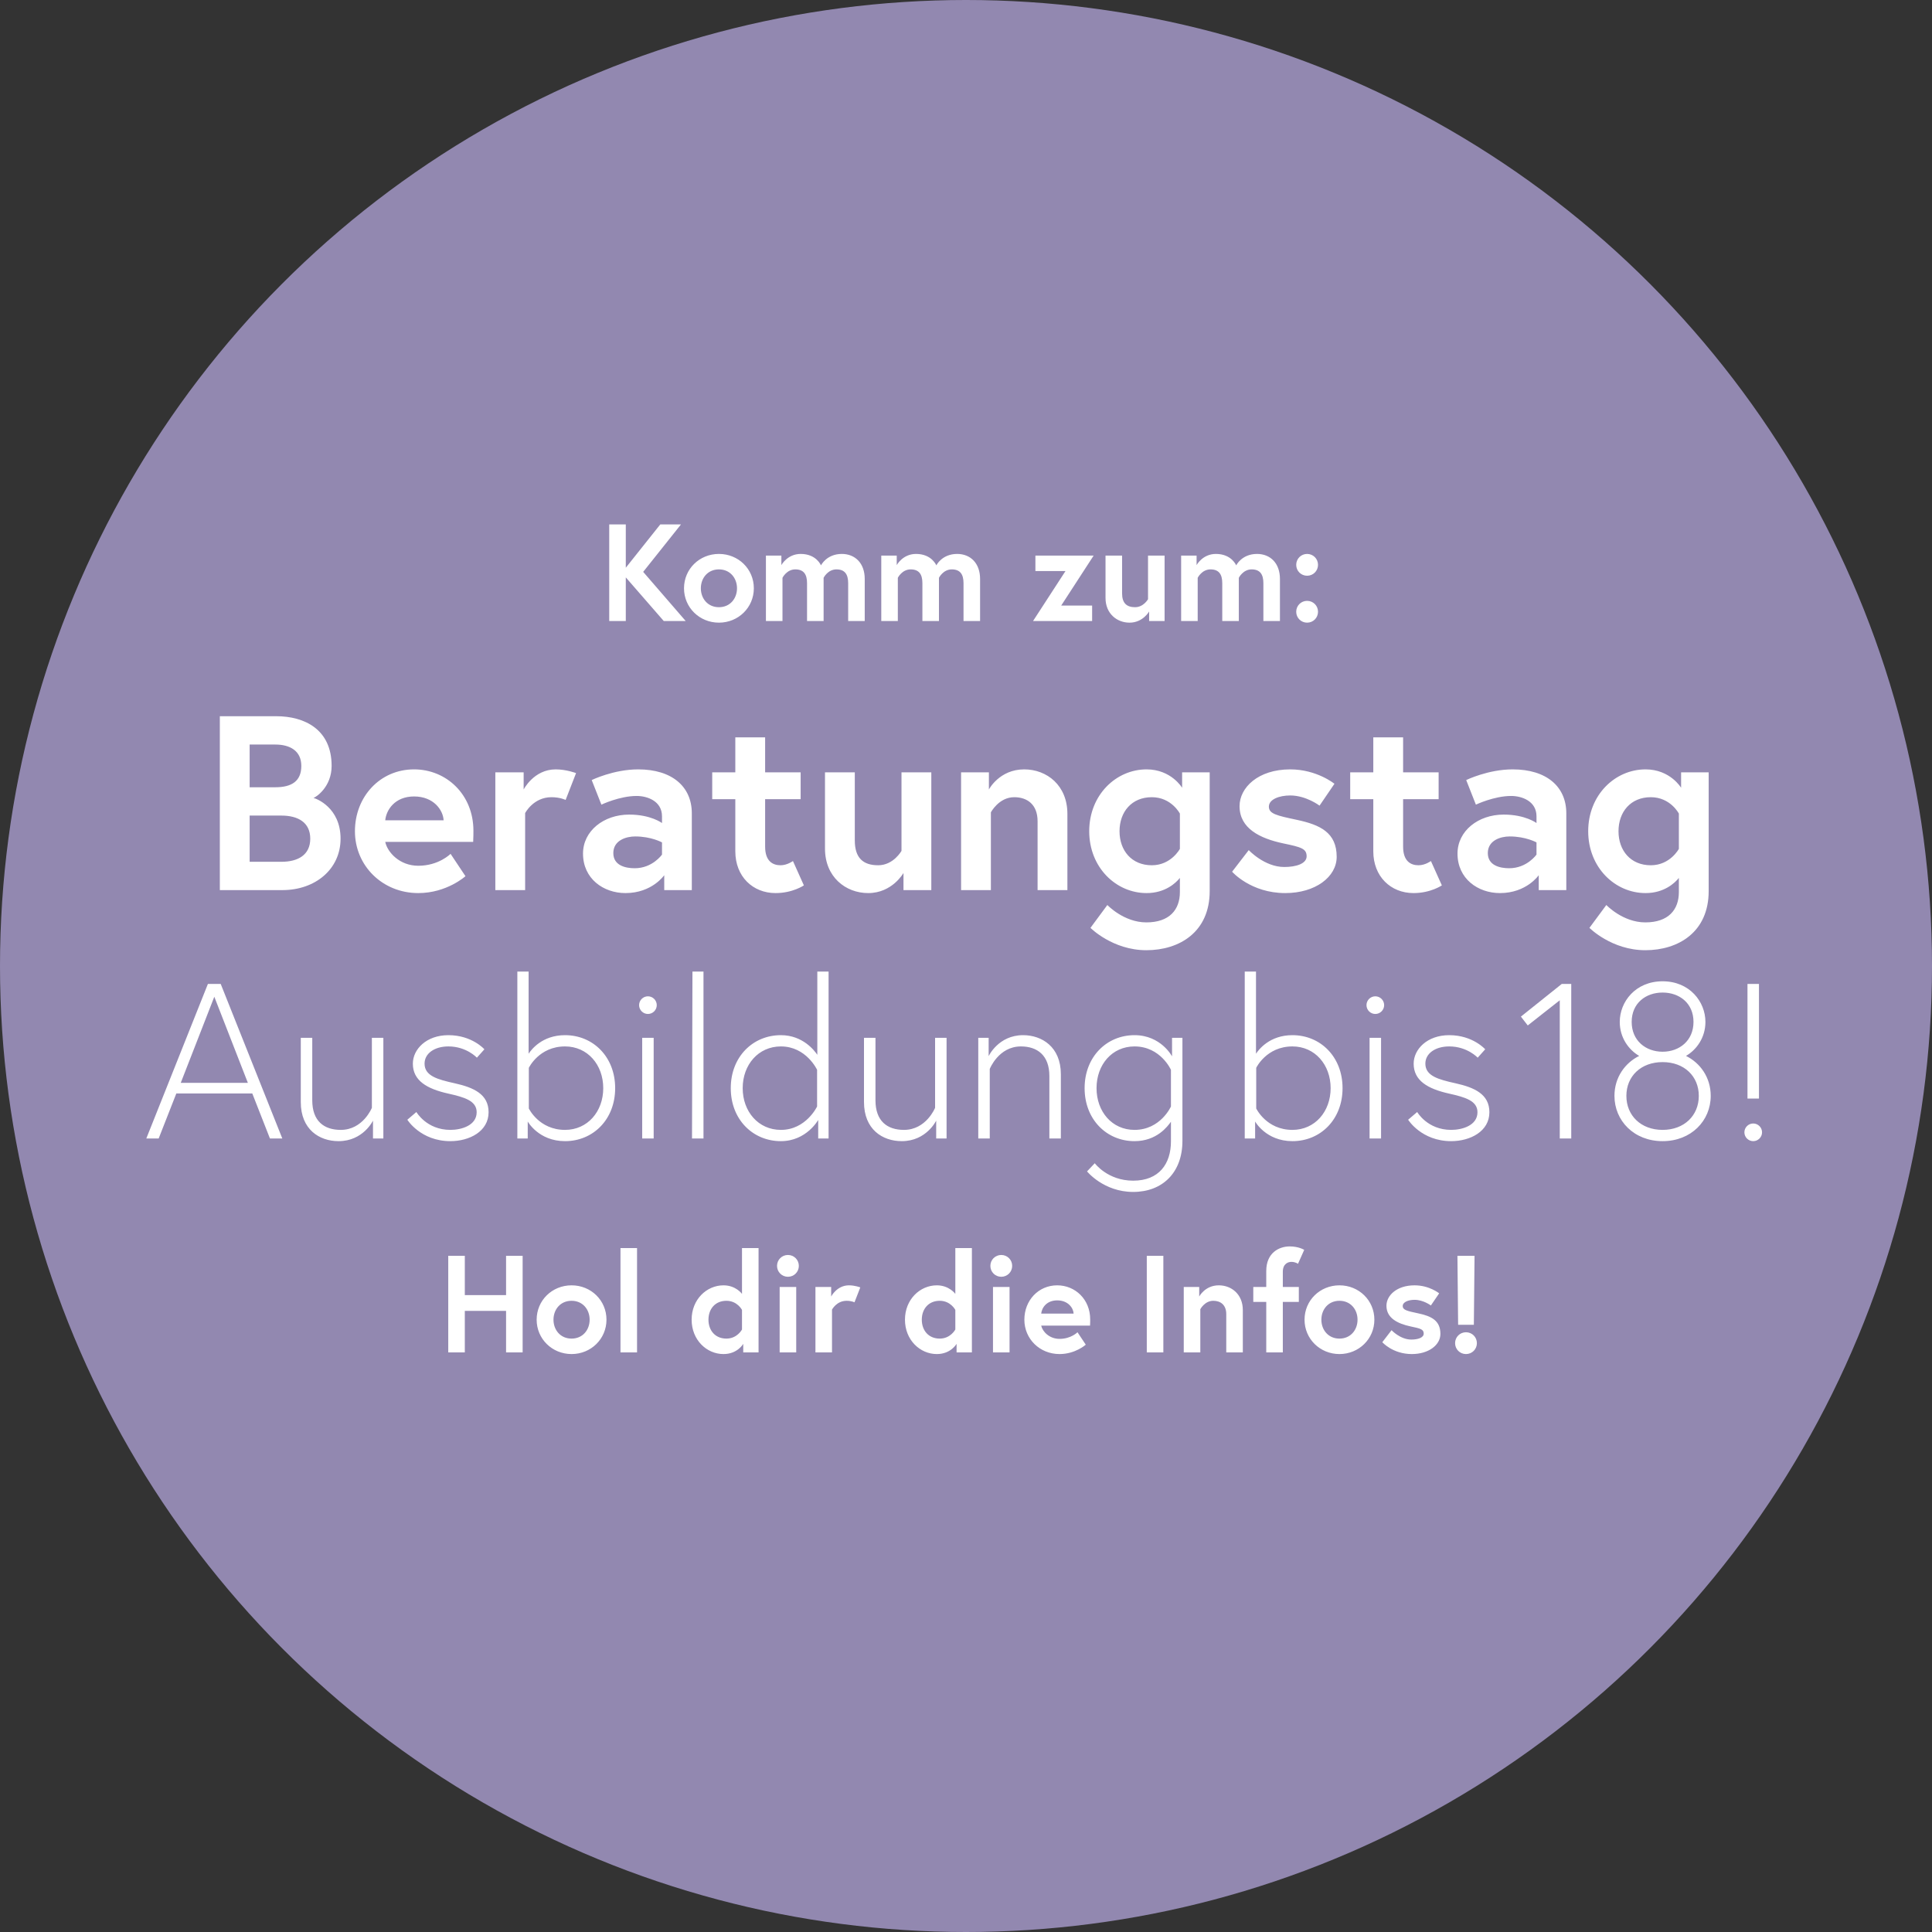 <?xml version="1.0" encoding="UTF-8"?>
<svg xmlns="http://www.w3.org/2000/svg" width="280" height="280" viewBox="0 0 280 280" fill="none">
  <rect x="0" y="0" width="280" height="280" fill="#333333" stroke="none"/>
  <circle cx="140" cy="140" r="140" fill="#9288B0"></circle>
  <path d="M90.695 76V82.28L95.695 76H98.695L93.215 82.88L99.374 90H96.195L90.695 83.68V90H88.294V76H90.695ZM104.192 80.28C107.012 80.28 109.252 82.46 109.252 85.26C109.252 88.04 107.012 90.24 104.192 90.24C101.372 90.24 99.132 88.04 99.132 85.26C99.132 82.46 101.372 80.28 104.192 80.28ZM104.192 88C105.812 88 106.812 86.74 106.812 85.26C106.812 83.78 105.812 82.52 104.192 82.52C102.572 82.52 101.572 83.78 101.572 85.26C101.572 86.74 102.572 88 104.192 88ZM122.003 80.28C123.923 80.28 125.323 81.62 125.323 83.9V90H122.923V84.52C122.923 83.22 122.423 82.52 121.223 82.52C119.963 82.52 119.363 83.74 119.363 83.74V90H116.963V84.52C116.963 83.22 116.463 82.52 115.263 82.52C114.003 82.52 113.403 83.74 113.403 83.74V90H111.003V80.52H113.243V81.9C113.243 81.9 114.103 80.28 116.043 80.28C118.323 80.28 118.983 81.94 118.983 81.94C118.983 81.94 119.783 80.28 122.003 80.28ZM138.721 80.28C140.641 80.28 142.041 81.62 142.041 83.9V90H139.641V84.52C139.641 83.22 139.141 82.52 137.941 82.52C136.681 82.52 136.081 83.74 136.081 83.74V90H133.681V84.52C133.681 83.22 133.181 82.52 131.981 82.52C130.721 82.52 130.121 83.74 130.121 83.74V90H127.721V80.52H129.961V81.9C129.961 81.9 130.821 80.28 132.761 80.28C135.041 80.28 135.701 81.94 135.701 81.94C135.701 81.94 136.501 80.28 138.721 80.28ZM150.059 80.52H158.499L153.799 87.76H158.279V90H149.719L154.419 82.76H150.059V80.52ZM163.701 90.24C161.881 90.24 160.221 88.94 160.221 86.66V80.52H162.621V86C162.621 87.4 163.281 88 164.501 88C165.741 88 166.381 86.84 166.381 86.84V80.52H168.781V90H166.541V88.62C166.541 88.62 165.641 90.24 163.701 90.24ZM182.179 80.28C184.099 80.28 185.499 81.62 185.499 83.9V90H183.099V84.52C183.099 83.22 182.599 82.52 181.399 82.52C180.139 82.52 179.539 83.74 179.539 83.74V90H177.139V84.52C177.139 83.22 176.639 82.52 175.439 82.52C174.179 82.52 173.579 83.74 173.579 83.74V90H171.179V80.52H173.419V81.9C173.419 81.9 174.279 80.28 176.219 80.28C178.499 80.28 179.159 81.94 179.159 81.94C179.159 81.94 179.959 80.28 182.179 80.28ZM187.857 88.66C187.857 87.78 188.557 87.08 189.437 87.08C190.317 87.08 191.017 87.78 191.017 88.66C191.017 89.54 190.317 90.24 189.437 90.24C188.557 90.24 187.857 89.54 187.857 88.66ZM187.857 81.86C187.857 80.98 188.557 80.28 189.437 80.28C190.317 80.28 191.017 80.98 191.017 81.86C191.017 82.74 190.317 83.44 189.437 83.44C188.557 83.44 187.857 82.74 187.857 81.86Z" fill="white"></path>
  <path d="M31.861 129V103.8H40.033C44.137 103.8 48.061 105.708 48.061 111C48.061 114.06 45.793 115.536 45.433 115.644C45.793 115.716 49.357 117.012 49.357 121.548C49.357 125.976 45.685 129 40.933 129H31.861ZM40.789 124.896C43.165 124.896 44.965 123.924 44.965 121.548C44.965 119.172 43.165 118.2 40.789 118.2H36.181V124.896H40.789ZM36.181 114.096H39.889C42.301 114.096 43.669 113.196 43.669 111C43.669 108.804 42.013 107.904 39.889 107.904H36.181V114.096ZM60.008 111.504C64.688 111.504 68.612 115.14 68.612 120.396C68.612 120.72 68.612 121.368 68.576 122.016H55.832C56.156 123.528 57.92 125.472 60.62 125.472C63.608 125.472 65.3 123.744 65.3 123.744L67.46 126.984C67.46 126.984 64.76 129.432 60.62 129.432C55.436 129.432 51.44 125.472 51.44 120.468C51.44 115.464 55.076 111.504 60.008 111.504ZM55.832 118.884H64.292C64.22 117.408 62.852 115.428 60.008 115.428C57.236 115.428 55.976 117.372 55.832 118.884ZM80.535 111.504C82.083 111.504 83.487 112.044 83.487 112.044L81.975 115.932C81.975 115.932 81.183 115.536 79.923 115.536C77.295 115.536 76.107 117.84 76.107 117.84V129H71.787V111.936H75.891V114.42C75.891 114.42 77.367 111.504 80.535 111.504ZM91.983 125.832C94.575 125.832 95.943 123.852 95.943 123.852V122.088C95.943 122.088 94.395 121.224 92.055 121.224C90.723 121.224 88.887 121.8 88.887 123.636C88.887 125.436 90.651 125.832 91.983 125.832ZM92.487 111.504C97.383 111.504 100.263 113.988 100.263 117.876V129H96.267V126.84C96.267 126.84 94.503 129.432 90.651 129.432C87.447 129.432 84.495 127.344 84.495 123.708C84.495 120.432 87.483 118.056 91.191 118.056C94.323 118.056 95.943 119.28 95.943 119.28V118.308C95.943 116.076 93.783 115.356 92.271 115.356C89.787 115.356 87.159 116.616 87.159 116.616L85.755 113.052C85.755 113.052 88.923 111.504 92.487 111.504ZM103.22 115.824V111.936H106.568V106.86H110.888V111.936H116.036V115.824H110.888V122.7C110.888 124.788 111.968 125.4 113.12 125.4C114.092 125.4 114.92 124.788 114.92 124.788L116.504 128.316C116.504 128.316 114.884 129.432 112.4 129.432C109.088 129.432 106.568 127.02 106.568 123.384V115.824H103.22ZM125.828 129.432C122.552 129.432 119.564 127.092 119.564 122.988V111.936H123.884V121.8C123.884 124.32 125.072 125.4 127.268 125.4C129.5 125.4 130.652 123.312 130.652 123.312V111.936H134.972V129H130.94V126.516C130.94 126.516 129.32 129.432 125.828 129.432ZM148.431 111.504C151.743 111.504 154.695 113.844 154.695 117.948V129H150.375V119.028C150.375 116.58 148.863 115.536 146.991 115.536C144.759 115.536 143.607 117.732 143.607 117.732V129H139.287V111.936H143.319V114.42C143.319 114.42 144.831 111.504 148.431 111.504ZM170.998 127.236C170.422 127.956 168.874 129.432 166.174 129.432C161.746 129.432 157.858 125.724 157.858 120.468C157.858 115.212 161.746 111.504 166.174 111.504C169.738 111.504 171.322 114.168 171.322 114.168V111.936H175.318V129.144C175.318 135.084 170.926 137.712 166.138 137.712C161.242 137.712 158.038 134.472 158.038 134.472L160.486 131.16C160.486 131.16 162.862 133.68 166.138 133.68C169.486 133.68 170.998 131.844 170.998 129.288V127.236ZM170.998 123.024V117.912C170.998 117.912 169.774 115.536 166.93 115.536C164.014 115.536 162.25 117.66 162.25 120.468C162.25 123.276 164.014 125.4 166.93 125.4C169.738 125.4 170.998 123.024 170.998 123.024ZM178.566 126.336L180.978 123.204C180.978 123.204 183.246 125.652 186.126 125.652C187.89 125.652 189.366 125.148 189.366 124.104C189.366 122.988 188.574 122.772 185.982 122.232C182.598 121.512 179.646 120.072 179.646 116.832C179.646 114.168 182.31 111.504 186.99 111.504C190.842 111.504 193.398 113.592 193.398 113.592L191.238 116.76C191.238 116.76 189.294 115.284 186.99 115.284C185.37 115.284 183.894 115.86 183.894 116.904C183.894 117.948 185.046 118.2 187.926 118.812C191.31 119.532 193.722 120.648 193.722 124.176C193.722 127.092 190.626 129.432 186.27 129.432C181.266 129.432 178.566 126.336 178.566 126.336ZM195.681 115.824V111.936H199.029V106.86H203.349V111.936H208.497V115.824H203.349V122.7C203.349 124.788 204.429 125.4 205.581 125.4C206.553 125.4 207.381 124.788 207.381 124.788L208.965 128.316C208.965 128.316 207.345 129.432 204.861 129.432C201.549 129.432 199.029 127.02 199.029 123.384V115.824H195.681ZM218.721 125.832C221.313 125.832 222.681 123.852 222.681 123.852V122.088C222.681 122.088 221.133 121.224 218.793 121.224C217.461 121.224 215.625 121.8 215.625 123.636C215.625 125.436 217.389 125.832 218.721 125.832ZM219.225 111.504C224.121 111.504 227.001 113.988 227.001 117.876V129H223.005V126.84C223.005 126.84 221.241 129.432 217.389 129.432C214.185 129.432 211.233 127.344 211.233 123.708C211.233 120.432 214.221 118.056 217.929 118.056C221.061 118.056 222.681 119.28 222.681 119.28V118.308C222.681 116.076 220.521 115.356 219.009 115.356C216.525 115.356 213.897 116.616 213.897 116.616L212.493 113.052C212.493 113.052 215.661 111.504 219.225 111.504ZM243.314 127.236C242.738 127.956 241.19 129.432 238.49 129.432C234.062 129.432 230.174 125.724 230.174 120.468C230.174 115.212 234.062 111.504 238.49 111.504C242.054 111.504 243.638 114.168 243.638 114.168V111.936H247.634V129.144C247.634 135.084 243.242 137.712 238.454 137.712C233.558 137.712 230.354 134.472 230.354 134.472L232.802 131.16C232.802 131.16 235.178 133.68 238.454 133.68C241.802 133.68 243.314 131.844 243.314 129.288V127.236ZM243.314 123.024V117.912C243.314 117.912 242.09 115.536 239.246 115.536C236.33 115.536 234.566 117.66 234.566 120.468C234.566 123.276 236.33 125.4 239.246 125.4C242.054 125.4 243.314 123.024 243.314 123.024ZM21.203 165L30.131 142.6H31.987L40.915 165H39.123L36.563 158.472H25.555L22.995 165H21.203ZM31.059 144.456L26.195 156.936H35.923L31.059 144.456ZM49.063 165.384C46.279 165.384 43.592 163.688 43.592 159.72V150.408H45.255V159.464C45.255 162.472 46.952 163.752 49.383 163.752C52.615 163.752 53.895 160.552 53.895 160.552V150.408H55.559V165H54.056V162.408C54.056 162.408 52.648 165.384 49.063 165.384ZM59.034 162.28L60.346 161.16C60.346 161.16 61.818 163.752 65.274 163.752C66.874 163.752 69.082 163.112 69.082 161.192C69.082 159.528 67.29 159.016 65.018 158.504C61.818 157.8 59.834 156.584 59.834 154.152C59.834 152.072 61.786 150.024 64.986 150.024C68.41 150.024 70.202 152.072 70.202 152.072L69.114 153.288C69.114 153.288 67.61 151.656 64.986 151.656C63.002 151.656 61.53 152.648 61.53 154.152C61.53 155.944 63.45 156.456 65.914 157C68.634 157.608 70.81 158.568 70.81 161.192C70.81 163.976 68.026 165.384 65.274 165.384C60.954 165.384 59.034 162.28 59.034 162.28ZM76.483 165H74.978V140.808H76.611V152.712C76.995 152.136 78.562 150.024 81.891 150.024C85.954 150.024 89.154 153.16 89.154 157.704C89.154 162.248 85.954 165.384 81.891 165.384C78.05 165.384 76.483 162.536 76.483 162.536V165ZM76.642 154.76V160.648C76.642 160.648 78.115 163.752 81.891 163.752C85.154 163.752 87.427 161.096 87.427 157.704C87.427 154.312 85.154 151.656 81.891 151.656C78.115 151.656 76.642 154.76 76.642 154.76ZM93.071 165V150.408H94.735V165H93.071ZM92.623 145.672C92.623 144.968 93.199 144.392 93.903 144.392C94.607 144.392 95.183 144.968 95.183 145.672C95.183 146.376 94.607 146.952 93.903 146.952C93.199 146.952 92.623 146.376 92.623 145.672ZM100.291 165L100.355 140.808H101.955V165H100.291ZM120.084 165H118.58V162.312C118.58 162.312 116.884 165.384 113.172 165.384C109.108 165.384 105.908 162.248 105.908 157.704C105.908 153.16 109.108 150.024 113.172 150.024C116.372 150.024 118.068 152.296 118.452 152.872V140.808H120.084V165ZM118.42 160.36V155.048C118.42 155.048 116.852 151.656 113.172 151.656C109.908 151.656 107.636 154.312 107.636 157.704C107.636 161.096 109.908 163.752 113.172 163.752C116.82 163.752 118.42 160.36 118.42 160.36ZM130.688 165.384C127.904 165.384 125.216 163.688 125.216 159.72V150.408H126.88V159.464C126.88 162.472 128.576 163.752 131.008 163.752C134.24 163.752 135.52 160.552 135.52 160.552V150.408H137.184V165H135.68V162.408C135.68 162.408 134.272 165.384 130.688 165.384ZM148.275 150.024C150.995 150.024 153.747 151.72 153.747 155.688V165H152.083V155.944C152.083 152.936 150.323 151.656 147.955 151.656C144.723 151.656 143.443 154.92 143.443 154.92V165H141.779V150.408H143.283V153.064C143.283 153.064 144.691 150.024 148.275 150.024ZM169.862 150.408H171.366V165.352C171.366 169.928 168.486 172.744 164.23 172.744C159.942 172.744 157.542 169.768 157.542 169.768L158.662 168.584C158.662 168.584 160.518 171.112 164.23 171.112C167.974 171.112 169.702 168.68 169.702 165.416V162.568C169.222 163.24 167.654 165.384 164.422 165.384C160.39 165.384 157.19 162.248 157.19 157.704C157.19 153.16 160.39 150.024 164.422 150.024C168.262 150.024 169.862 153.096 169.862 153.096V150.408ZM169.702 160.36V155.048C169.702 155.048 168.198 151.656 164.422 151.656C161.158 151.656 158.918 154.312 158.918 157.704C158.918 161.096 161.158 163.752 164.422 163.752C168.198 163.752 169.702 160.36 169.702 160.36ZM181.901 165H180.397V140.808H182.029V152.712C182.413 152.136 183.981 150.024 187.309 150.024C191.373 150.024 194.573 153.16 194.573 157.704C194.573 162.248 191.373 165.384 187.309 165.384C183.469 165.384 181.901 162.536 181.901 162.536V165ZM182.061 154.76V160.648C182.061 160.648 183.533 163.752 187.309 163.752C190.573 163.752 192.845 161.096 192.845 157.704C192.845 154.312 190.573 151.656 187.309 151.656C183.533 151.656 182.061 154.76 182.061 154.76ZM198.489 165V150.408H200.153V165H198.489ZM198.041 145.672C198.041 144.968 198.617 144.392 199.321 144.392C200.025 144.392 200.601 144.968 200.601 145.672C200.601 146.376 200.025 146.952 199.321 146.952C198.617 146.952 198.041 146.376 198.041 145.672ZM204.078 162.28L205.39 161.16C205.39 161.16 206.862 163.752 210.318 163.752C211.918 163.752 214.126 163.112 214.126 161.192C214.126 159.528 212.334 159.016 210.062 158.504C206.862 157.8 204.878 156.584 204.878 154.152C204.878 152.072 206.83 150.024 210.03 150.024C213.454 150.024 215.246 152.072 215.246 152.072L214.158 153.288C214.158 153.288 212.654 151.656 210.03 151.656C208.046 151.656 206.574 152.648 206.574 154.152C206.574 155.944 208.494 156.456 210.958 157C213.678 157.608 215.854 158.568 215.854 161.192C215.854 163.976 213.07 165.384 210.318 165.384C205.998 165.384 204.078 162.28 204.078 162.28ZM220.421 147.336L226.341 142.6H227.717V165H226.053V144.968L221.413 148.616L220.421 147.336ZM240.955 142.216C244.891 142.216 247.163 145.192 247.163 148.104C247.163 150.376 245.883 152.136 244.347 153.032C246.363 154.024 247.931 156.104 247.931 158.824C247.931 162.408 245.115 165.384 240.955 165.384C236.795 165.384 233.979 162.408 233.979 158.824C233.979 156.104 235.547 154.024 237.563 153.032C236.027 152.136 234.747 150.376 234.747 148.104C234.747 145.192 237.019 142.216 240.955 142.216ZM240.955 163.752C244.091 163.752 246.203 161.672 246.203 158.824C246.203 155.976 244.091 153.928 240.955 153.928C237.819 153.928 235.707 155.976 235.707 158.824C235.707 161.672 237.819 163.752 240.955 163.752ZM240.955 152.424C243.387 152.424 245.435 150.824 245.435 148.104C245.435 145.384 243.387 143.848 240.955 143.848C238.523 143.848 236.475 145.384 236.475 148.104C236.475 150.824 238.523 152.424 240.955 152.424ZM254.922 142.6V159.208H253.258V142.6H254.922ZM252.81 164.104C252.81 163.4 253.386 162.824 254.09 162.824C254.794 162.824 255.37 163.4 255.37 164.104C255.37 164.808 254.794 165.384 254.09 165.384C253.386 165.384 252.81 164.808 252.81 164.104Z" fill="white"></path>
  <path d="M73.344 187.7V182H75.744V196H73.344V189.98H67.364V196H64.964V182H67.364V187.7H73.344ZM82.835 186.28C85.655 186.28 87.895 188.46 87.895 191.26C87.895 194.04 85.655 196.24 82.835 196.24C80.015 196.24 77.775 194.04 77.775 191.26C77.775 188.46 80.015 186.28 82.835 186.28ZM82.835 194C84.455 194 85.455 192.74 85.455 191.26C85.455 189.78 84.455 188.52 82.835 188.52C81.215 188.52 80.215 189.78 80.215 191.26C80.215 192.74 81.215 194 82.835 194ZM89.925 196V180.88H92.325V196H89.925ZM109.936 180.88V196H107.716V194.76C107.716 194.76 106.896 196.24 104.856 196.24C102.396 196.24 100.236 194.18 100.236 191.26C100.236 188.34 102.396 186.28 104.856 186.28C106.656 186.28 107.536 187.52 107.536 187.52V180.88H109.936ZM107.536 192.68V189.84C107.536 189.84 106.856 188.52 105.276 188.52C103.656 188.52 102.676 189.7 102.676 191.26C102.676 192.82 103.656 194 105.276 194C106.856 194 107.536 192.68 107.536 192.68ZM112.994 196V186.52H115.394V196H112.994ZM112.614 183.46C112.614 182.58 113.314 181.88 114.194 181.88C115.074 181.88 115.774 182.58 115.774 183.46C115.774 184.34 115.074 185.04 114.194 185.04C113.314 185.04 112.614 184.34 112.614 183.46ZM123.04 186.28C123.9 186.28 124.68 186.58 124.68 186.58L123.84 188.74C123.84 188.74 123.4 188.52 122.7 188.52C121.24 188.52 120.58 189.8 120.58 189.8V196H118.18V186.52H120.46V187.9C120.46 187.9 121.28 186.28 123.04 186.28ZM140.854 180.88V196H138.634V194.76C138.634 194.76 137.814 196.24 135.774 196.24C133.314 196.24 131.154 194.18 131.154 191.26C131.154 188.34 133.314 186.28 135.774 186.28C137.574 186.28 138.454 187.52 138.454 187.52V180.88H140.854ZM138.454 192.68V189.84C138.454 189.84 137.774 188.52 136.194 188.52C134.574 188.52 133.594 189.7 133.594 191.26C133.594 192.82 134.574 194 136.194 194C137.774 194 138.454 192.68 138.454 192.68ZM143.912 196V186.52H146.312V196H143.912ZM143.532 183.46C143.532 182.58 144.232 181.88 145.112 181.88C145.992 181.88 146.692 182.58 146.692 183.46C146.692 184.34 145.992 185.04 145.112 185.04C144.232 185.04 143.532 184.34 143.532 183.46ZM153.218 186.28C155.818 186.28 157.998 188.3 157.998 191.22C157.998 191.4 157.998 191.76 157.978 192.12H150.898C151.078 192.96 152.058 194.04 153.558 194.04C155.218 194.04 156.158 193.08 156.158 193.08L157.358 194.88C157.358 194.88 155.858 196.24 153.558 196.24C150.678 196.24 148.458 194.04 148.458 191.26C148.458 188.48 150.478 186.28 153.218 186.28ZM150.898 190.38H155.598C155.558 189.56 154.798 188.46 153.218 188.46C151.678 188.46 150.978 189.54 150.898 190.38ZM166.201 196V182H168.601V196H166.201ZM176.639 186.28C178.479 186.28 180.119 187.58 180.119 189.86V196H177.719V190.46C177.719 189.1 176.879 188.52 175.839 188.52C174.599 188.52 173.959 189.74 173.959 189.74V196H171.559V186.52H173.799V187.9C173.799 187.9 174.639 186.28 176.639 186.28ZM181.636 188.68V186.52H183.516V184.2C183.516 181.56 185.376 180.64 186.916 180.64C188.236 180.64 189.016 181.14 189.016 181.14L188.116 183.16C188.116 183.16 187.756 182.88 187.156 182.88C186.696 182.88 185.916 183.14 185.916 184.32V186.52H188.236V188.68H185.916V196H183.516V188.68H181.636ZM194.124 186.28C196.944 186.28 199.184 188.46 199.184 191.26C199.184 194.04 196.944 196.24 194.124 196.24C191.304 196.24 189.064 194.04 189.064 191.26C189.064 188.46 191.304 186.28 194.124 186.28ZM194.124 194C195.744 194 196.744 192.74 196.744 191.26C196.744 189.78 195.744 188.52 194.124 188.52C192.504 188.52 191.504 189.78 191.504 191.26C191.504 192.74 192.504 194 194.124 194ZM200.334 194.52L201.674 192.78C201.674 192.78 202.934 194.14 204.534 194.14C205.514 194.14 206.334 193.86 206.334 193.28C206.334 192.66 205.894 192.54 204.454 192.24C202.574 191.84 200.934 191.04 200.934 189.24C200.934 187.76 202.414 186.28 205.014 186.28C207.154 186.28 208.574 187.44 208.574 187.44L207.374 189.2C207.374 189.2 206.294 188.38 205.014 188.38C204.114 188.38 203.294 188.7 203.294 189.28C203.294 189.86 203.934 190 205.534 190.34C207.414 190.74 208.754 191.36 208.754 193.32C208.754 194.94 207.034 196.24 204.614 196.24C201.834 196.24 200.334 194.52 200.334 194.52ZM213.702 182L213.602 192H211.322L211.222 182H213.702ZM210.882 194.66C210.882 193.78 211.582 193.08 212.462 193.08C213.342 193.08 214.042 193.78 214.042 194.66C214.042 195.54 213.342 196.24 212.462 196.24C211.582 196.24 210.882 195.54 210.882 194.66Z" fill="white"></path>
</svg>
